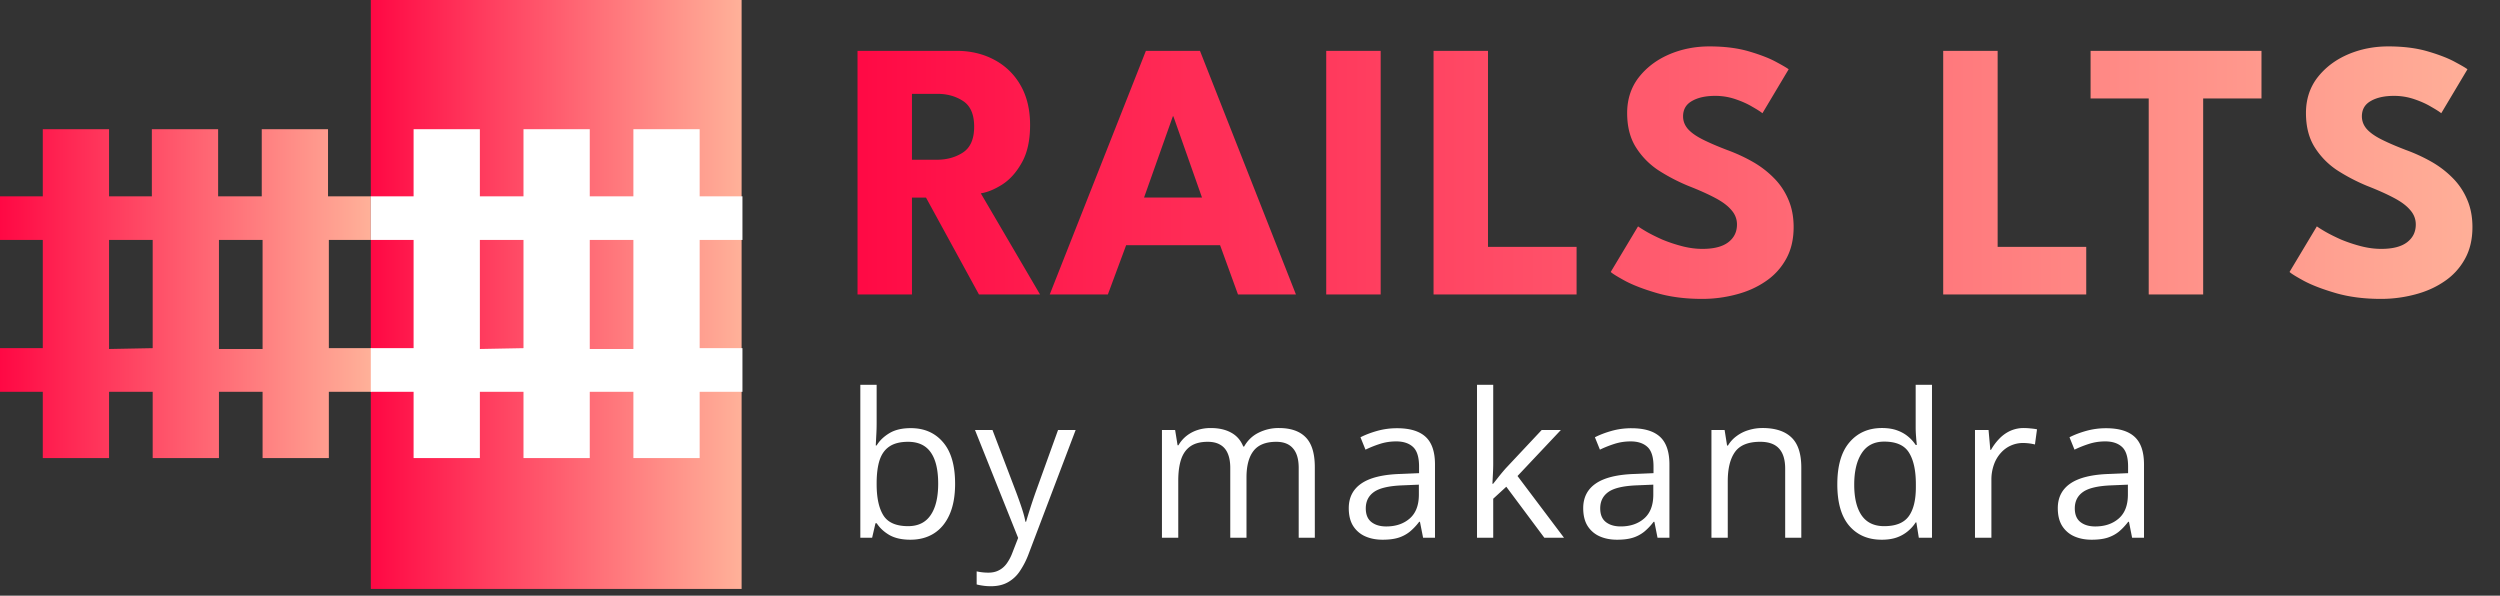 <svg xmlns="http://www.w3.org/2000/svg" width="298" height="71" fill="none"><rect width="100%" height="100%" fill="#333333" stroke="none"/><g clip-path="url(#a)"><path fill="url(#b)" d="M88.4 0H44.2v70.2h44.2z"/><path fill="url(#c)" d="M44.2 28.6v-5.2h-5.1v-8h-7.9v8H26v-8h-7.9v8H13v-8H5.1v8H0v5.2h5.1v12.9H0v5.2h5.1v7.9H13v-7.9h5.2v7.9h7.9v-7.9h5.2v7.9h7.9v-7.9h5.1v-5.2h-5.1V28.6zM13 41.6v-13h5.2v12.9zm18.3 0h-5.2v-13h5.2z"/><path fill="#fff" d="M88.5 28.6v-5.2h-5.1v-8h-7.9v8h-5.2v-8h-7.9v8h-5.2v-8h-7.9v8h-5.1v5.2h5.1v12.9h-5.1v5.2h5.1v7.9h7.9v-7.9h5.2v7.9h7.9v-7.9h5.2v7.9h7.9v-7.9h5.1v-5.2h-5.1V28.6zm-31.3 13v-13h5.2v12.9zm18.3 0h-5.2v-13h5.2z"/><path fill="url(#d)" d="M102.216 6.06h11.792q2.508 0 4.488 1.056a7.74 7.74 0 0 1 3.146 3.036q1.144 1.98 1.144 4.752 0 2.75-.99 4.488-.968 1.738-2.354 2.618-1.364.858-2.53 1.034l7.062 12.056h-7.282l-6.314-11.55h-1.672V35.1h-6.49zm6.49 12.98h2.97q1.782 0 3.102-.858 1.342-.88 1.342-3.08t-1.32-3.058q-1.298-.858-3.08-.858h-3.014zM136.59 6.06h6.446l11.44 29.04h-6.908l-2.134-5.874h-11.198l-2.178 5.874h-6.93zm-.22 17.49h6.908l-3.41-9.68h-.066zm21.716-17.49h6.49V35.1h-6.49zm12.793 0h6.49v23.364h10.56V35.1h-17.05zm32.89-.528q2.683 0 4.708.594 2.023.594 3.234 1.254 1.232.66 1.496.88l-3.124 5.236q-.352-.285-1.21-.77-.837-.506-2.002-.902a7.4 7.4 0 0 0-2.42-.396q-1.716 0-2.772.616-1.056.594-1.056 1.826 0 .814.55 1.474.571.66 1.738 1.254 1.166.594 2.948 1.276 1.627.594 3.058 1.408a11.5 11.5 0 0 1 2.53 1.936 8 8 0 0 1 1.716 2.552q.638 1.452.638 3.3 0 2.2-.902 3.806a7.6 7.6 0 0 1-2.442 2.662q-1.54 1.056-3.498 1.562a15.6 15.6 0 0 1-4.07.528q-2.97 0-5.346-.682-2.354-.683-3.806-1.452-1.452-.792-1.738-1.078l3.256-5.434q.264.198 1.012.638.77.44 1.848.924 1.1.462 2.354.792t2.464.33q2.045 0 3.08-.792 1.034-.792 1.034-2.112 0-.968-.66-1.716-.639-.77-1.936-1.452-1.276-.682-3.19-1.43a22.4 22.4 0 0 1-3.586-1.87 9.05 9.05 0 0 1-2.684-2.75q-1.034-1.65-1.034-4.07 0-2.442 1.364-4.224 1.386-1.782 3.608-2.75 2.244-.968 4.84-.968m27.86.528h6.49v23.364h10.56V35.1h-17.05zm24.498 5.676h-6.93V6.06h20.372v5.676h-6.952V35.1h-6.49zm28.556-6.204q2.684 0 4.708.594t3.234 1.254q1.232.66 1.496.88l-3.124 5.236q-.352-.285-1.21-.77-.836-.506-2.002-.902a7.4 7.4 0 0 0-2.42-.396q-1.716 0-2.772.616-1.056.594-1.056 1.826 0 .814.55 1.474.572.66 1.738 1.254t2.948 1.276q1.628.594 3.058 1.408a11.5 11.5 0 0 1 2.53 1.936 8 8 0 0 1 1.716 2.552q.638 1.452.638 3.3 0 2.2-.902 3.806a7.6 7.6 0 0 1-2.442 2.662q-1.54 1.056-3.498 1.562a15.6 15.6 0 0 1-4.07.528q-2.97 0-5.346-.682-2.354-.683-3.806-1.452-1.452-.792-1.738-1.078l3.256-5.434q.264.198 1.012.638.77.44 1.848.924 1.1.462 2.354.792t2.464.33q2.046 0 3.08-.792t1.034-2.112q0-.968-.66-1.716-.638-.77-1.936-1.452-1.276-.682-3.19-1.43a22.4 22.4 0 0 1-3.586-1.87 9.05 9.05 0 0 1-2.684-2.75q-1.034-1.65-1.034-4.07 0-2.442 1.364-4.224 1.386-1.782 3.608-2.75 2.244-.968 4.84-.968"/><path fill="#fff" d="M104.496 45.866v4.558q0 .786-.047 1.524-.035.738-.058 1.148h.105q.527-.867 1.524-1.465.996-.597 2.542-.597 2.415 0 3.844 1.675 1.442 1.665 1.442 4.957 0 2.169-.657 3.657-.656 1.488-1.851 2.25-1.195.761-2.824.761-1.524 0-2.508-.562-.973-.575-1.5-1.395h-.153l-.398 1.723h-1.406V45.866zm3.75 6.797q-1.395 0-2.215.55-.82.54-1.183 1.64-.352 1.091-.352 2.767v.105q0 2.425.809 3.715.808 1.277 2.941 1.277 1.793 0 2.684-1.312.902-1.312.902-3.75 0-2.485-.891-3.739-.879-1.253-2.695-1.253m7.973-1.407h2.086l2.836 7.453q.246.657.457 1.266.21.597.375 1.148.164.551.257 1.067h.082q.165-.585.469-1.535.305-.96.657-1.957l2.683-7.442h2.098l-5.59 14.73a9.8 9.8 0 0 1-1.043 2.063 4.1 4.1 0 0 1-1.43 1.348q-.843.48-2.039.48-.55 0-.972-.07a6 6 0 0 1-.727-.14v-1.56q.258.06.621.106.375.047.773.047.727 0 1.254-.281.54-.27.926-.797a5.4 5.4 0 0 0 .668-1.254l.703-1.805zm36.23-.234q2.121 0 3.199 1.113 1.079 1.102 1.079 3.55V64.1h-1.922v-8.32q0-1.56-.68-2.332-.668-.785-1.992-.785-1.863 0-2.707 1.078t-.844 3.175V64.1h-1.934v-8.32q0-1.044-.304-1.735-.293-.69-.891-1.03-.587-.352-1.488-.352-1.278 0-2.051.527t-1.125 1.57q-.34 1.032-.34 2.543V64.1h-1.945V51.256h1.57l.293 1.817h.106a3.9 3.9 0 0 1 .972-1.125 4.2 4.2 0 0 1 1.313-.692q.726-.234 1.547-.234 1.464 0 2.449.55.996.54 1.441 1.653h.106q.633-1.113 1.734-1.652a5.3 5.3 0 0 1 2.414-.551m14.078.023q2.297 0 3.411 1.032 1.113 1.03 1.113 3.293v8.73h-1.418l-.375-1.898h-.094a7 7 0 0 1-1.125 1.183 4.2 4.2 0 0 1-1.359.715q-.762.234-1.875.234-1.173 0-2.086-.41a3.25 3.25 0 0 1-1.43-1.242q-.516-.832-.516-2.11 0-1.92 1.524-2.953 1.522-1.03 4.641-1.124l2.214-.094v-.785q0-1.665-.714-2.332-.716-.669-2.016-.668-1.008 0-1.922.293a13 13 0 0 0-1.734.691l-.598-1.477q.867-.444 1.992-.761a8.7 8.7 0 0 1 2.367-.317m2.602 6.727-1.957.082q-2.403.093-3.387.785-.984.691-.984 1.957 0 1.102.668 1.629t1.769.527q1.711 0 2.801-.949 1.09-.95 1.09-2.847zm8.863-11.906v9.468q0 .47-.035 1.149-.035.668-.059 1.183h.082q.247-.304.715-.902.481-.598.809-.96l4.266-4.548h2.285l-5.168 5.485 5.543 7.359h-2.344l-4.535-6.082-1.559 1.43V64.1h-1.933V45.866zm16.481 5.18q2.297 0 3.41 1.03 1.113 1.032 1.113 3.294v8.73h-1.418l-.375-1.898h-.094a7 7 0 0 1-1.125 1.183 4.2 4.2 0 0 1-1.359.715q-.762.234-1.875.234-1.172 0-2.086-.41a3.25 3.25 0 0 1-1.43-1.242q-.515-.832-.515-2.11 0-1.92 1.523-2.953 1.524-1.03 4.641-1.124l2.215-.094v-.785q0-1.665-.715-2.332-.715-.669-2.016-.668-1.007 0-1.922.293-.914.292-1.734.691l-.598-1.477q.867-.444 1.992-.761t2.368-.317m2.601 6.726-1.957.082q-2.401.093-3.387.785-.984.691-.984 1.957 0 1.102.668 1.629t1.77.527q1.71 0 2.8-.949 1.09-.95 1.09-2.847zm13.012-6.75q2.285 0 3.457 1.125 1.172 1.113 1.172 3.586V64.1h-1.922v-8.238q0-1.605-.738-2.403-.727-.796-2.239-.797-2.131 0-3 1.208-.867 1.206-.867 3.503V64.1h-1.945V51.256h1.57l.293 1.852h.106a3.8 3.8 0 0 1 1.043-1.137 4.5 4.5 0 0 1 1.418-.703 5.5 5.5 0 0 1 1.652-.246m14.207 13.312q-2.437 0-3.867-1.664-1.419-1.665-1.418-4.945 0-3.316 1.453-5.004 1.453-1.7 3.867-1.7 1.02 0 1.781.27.762.27 1.313.727.55.445.926 1.02h.14a20 20 0 0 1-.093-.997 14 14 0 0 1-.047-1.03v-5.145h1.945V64.1h-1.57l-.293-1.828h-.082q-.364.574-.926 1.043a4.3 4.3 0 0 1-1.324.75q-.762.27-1.805.27m.305-1.617q2.062 0 2.918-1.172.855-1.17.855-3.48v-.352q0-2.449-.82-3.761-.809-1.313-2.953-1.313-1.793 0-2.684 1.383-.891 1.371-.891 3.75 0 2.367.879 3.656.891 1.29 2.696 1.29m16.656-11.695q.387 0 .808.047.423.035.75.105l-.246 1.805a6.067 6.067 0 0 0-1.429-.176 3.5 3.5 0 0 0-1.465.316q-.68.305-1.195.891a4.1 4.1 0 0 0-.809 1.395 5.3 5.3 0 0 0-.293 1.804V64.1h-1.957V51.256h1.617l.211 2.367h.082a6.3 6.3 0 0 1 .961-1.3 4.3 4.3 0 0 1 1.301-.95 3.9 3.9 0 0 1 1.664-.351m9.789.023q2.297 0 3.41 1.032 1.113 1.03 1.113 3.293v8.73h-1.418l-.375-1.898h-.093q-.54.703-1.125 1.183-.586.468-1.36.715-.761.234-1.875.234-1.171 0-2.086-.41a3.25 3.25 0 0 1-1.429-1.242q-.516-.832-.516-2.11 0-1.92 1.523-2.953 1.524-1.03 4.641-1.124l2.215-.094v-.785q0-1.665-.715-2.332-.714-.669-2.015-.668-1.008 0-1.922.293-.915.292-1.735.691l-.597-1.477q.867-.444 1.992-.761a8.7 8.7 0 0 1 2.367-.317m2.602 6.727-1.957.082q-2.403.093-3.387.785-.985.691-.985 1.957 0 1.102.668 1.629.669.527 1.77.527 1.711 0 2.801-.949 1.09-.95 1.09-2.847z"/></g><defs><linearGradient id="b" x1="44.2" x2="88.4" y1="35.1" y2="35.1" gradientUnits="userSpaceOnUse"><stop stop-color="#FF0844"/><stop offset="1" stop-color="#FFB199"/></linearGradient><linearGradient id="c" x1="0" x2="44.3" y1="35" y2="35" gradientUnits="userSpaceOnUse"><stop stop-color="#FF0844"/><stop offset="1" stop-color="#FFB199"/></linearGradient><linearGradient id="d" x1="100.5" x2="297.5" y1="20.6" y2="20.6" gradientUnits="userSpaceOnUse"><stop stop-color="#FF0844"/><stop offset="1" stop-color="#FFB199"/></linearGradient><clipPath id="a"><path fill="#fff" d="M0 0h297.5v70.2H0z"/></clipPath></defs></svg>